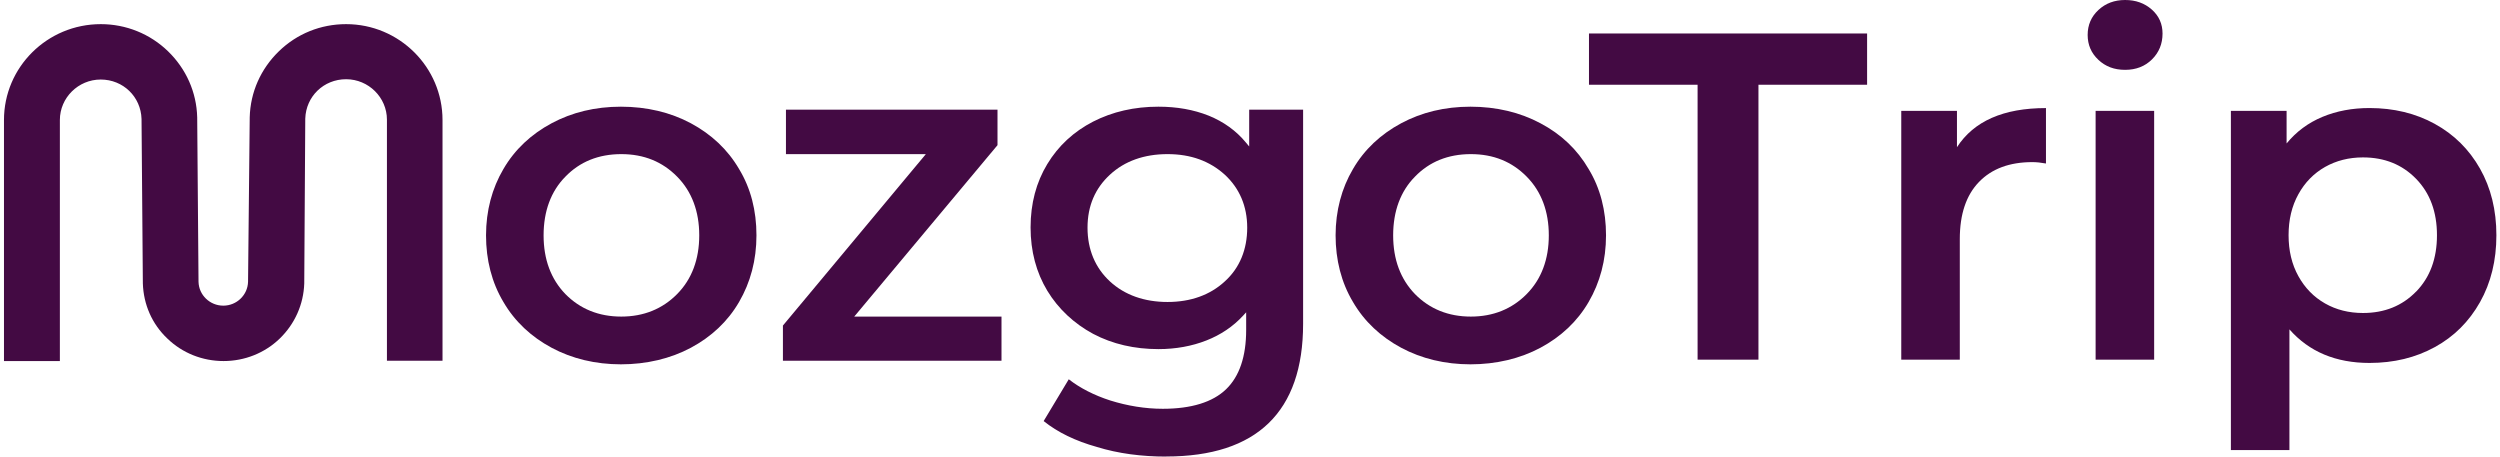 <svg width="449" height="82" viewBox="0 0 449 82" fill="none" xmlns="http://www.w3.org/2000/svg">
<path d="M124.079 22.137C120.412 20.174 116.145 19.161 111.516 19.161C106.887 19.161 102.739 20.174 99.072 22.137C95.405 24.1 92.456 26.841 90.414 30.358C88.371 33.813 87.291 37.864 87.291 42.269C87.291 46.675 88.315 50.726 90.414 54.236C92.456 57.747 95.405 60.487 99.072 62.457C102.739 64.421 106.95 65.433 111.516 65.433C116.082 65.433 120.412 64.421 124.079 62.457C127.746 60.494 130.694 57.754 132.737 54.236C134.78 50.726 135.86 46.73 135.86 42.269C135.86 37.809 134.835 33.813 132.737 30.358C130.694 26.848 127.746 24.107 124.079 22.137ZM121.618 52.807C118.976 55.485 115.608 56.859 111.579 56.859C107.549 56.859 104.182 55.492 101.54 52.807C98.954 50.13 97.629 46.612 97.629 42.269C97.629 37.927 98.954 34.347 101.54 31.732C104.127 29.054 107.494 27.68 111.579 27.68C115.664 27.68 118.976 29.047 121.618 31.732C124.26 34.409 125.584 37.982 125.584 42.269C125.584 46.557 124.26 50.13 121.618 52.807Z" fill="#430A43"/>
<path d="M166.282 27.68L140.613 58.469L140.613 64.782L179.869 64.782L179.869 56.859L153.42 56.859L179.151 26.071L179.151 19.702L141.157 19.702L141.157 27.68L166.289 27.68L166.282 27.68Z" fill="#430A43"/>
<path d="M209.45 81.986C225.742 81.986 234.038 73.946 234.038 58.163L234.038 19.695L224.354 19.695L224.354 26.306L223.811 25.654C222.005 23.448 219.725 21.846 217.076 20.77C214.371 19.695 211.367 19.161 208.055 19.161C203.726 19.161 199.822 20.056 196.329 21.839C192.844 23.629 190.076 26.189 188.096 29.463C186.109 32.737 185.092 36.546 185.092 40.84C185.092 45.135 186.116 48.936 188.096 52.218C190.083 55.492 192.907 58.114 196.329 59.96C199.815 61.805 203.782 62.7 208.055 62.7C211.178 62.7 214.065 62.166 216.651 61.153C219.237 60.14 221.461 58.649 223.267 56.685L223.811 56.089L223.811 59.245C223.811 64.011 222.612 67.584 220.206 69.908C217.801 72.232 213.953 73.418 208.843 73.418C205.657 73.418 202.471 72.884 199.404 71.927C196.455 70.976 193.931 69.665 191.951 68.118L187.441 75.624C189.965 77.65 193.151 79.197 196.999 80.272C200.847 81.466 205.058 82 209.443 82L209.45 81.986ZM219.969 50.546C217.327 52.988 213.835 54.236 209.687 54.236C205.539 54.236 201.99 52.988 199.348 50.546C196.706 48.104 195.319 44.829 195.319 40.896C195.319 36.962 196.699 33.813 199.348 31.371C201.99 28.929 205.483 27.68 209.687 27.68C213.89 27.68 217.258 28.929 219.969 31.371C222.612 33.813 223.999 37.025 223.999 40.896C223.999 44.767 222.674 48.104 219.969 50.546Z" fill="#430A43"/>
<path d="M276.661 22.137C272.994 20.174 268.727 19.161 264.098 19.161C259.469 19.161 255.321 20.174 251.654 22.137C247.987 24.1 245.038 26.841 242.996 30.358C240.953 33.813 239.873 37.864 239.873 42.269C239.873 46.675 240.897 50.726 242.996 54.236C245.038 57.747 247.987 60.487 251.654 62.457C255.321 64.421 259.532 65.433 264.098 65.433C268.664 65.433 272.994 64.421 276.661 62.457C280.327 60.494 283.276 57.754 285.319 54.236C287.362 50.726 288.442 46.73 288.442 42.269C288.442 37.809 287.417 33.813 285.319 30.358C283.276 26.848 280.39 24.107 276.661 22.137ZM274.2 52.807C271.557 55.485 268.19 56.859 264.161 56.859C260.131 56.859 256.764 55.492 254.122 52.807C251.536 50.13 250.211 46.612 250.211 42.269C250.211 37.927 251.536 34.347 254.122 31.732C256.708 29.054 260.076 27.68 264.161 27.68C268.246 27.68 271.557 29.047 274.2 31.732C276.842 34.409 278.166 37.982 278.166 42.269C278.166 46.557 276.842 50.13 274.2 52.807Z" fill="#430A43"/>
<path d="M62.16 4.336C57.593 4.336 53.32 6.063 50.078 9.22C46.83 12.376 44.968 16.546 44.85 21.069L44.55 50.608C44.487 52.988 42.507 54.896 40.102 54.896C37.697 54.896 35.71 52.988 35.654 50.608L35.417 21.069C35.299 16.546 33.431 12.376 30.189 9.22C26.94 6.063 22.611 4.336 18.107 4.336C8.466 4.336 0.714 12.078 0.714 21.548L0.714 64.844L10.753 64.844L10.753 21.548C10.753 17.559 14.057 14.284 18.087 14.284C22.116 14.284 25.302 17.378 25.42 21.367L25.657 50.907C25.776 54.66 27.282 58.17 30.049 60.793C32.754 63.415 36.365 64.844 40.151 64.844C43.936 64.844 47.547 63.415 50.252 60.793C52.957 58.17 54.519 54.66 54.644 50.907L54.826 21.312C54.944 17.323 58.13 14.229 62.16 14.229C66.189 14.229 69.493 17.503 69.493 21.492L69.493 64.782L79.476 64.782L79.476 21.548C79.476 12.078 71.724 4.336 62.16 4.336Z" fill="#430A43"/>
<path d="M304.894 15.22L285.381 15.22L285.381 6.014L335.331 6.014L335.331 15.22L315.818 15.22L315.818 64.594L304.887 64.594L304.887 15.22L304.894 15.22Z" fill="#430A43"/>
<path d="M367.456 19.41L367.456 29.365C366.557 29.199 365.748 29.116 365.016 29.116C360.924 29.116 357.724 30.302 355.431 32.675C353.13 35.047 351.98 38.46 351.98 42.928L351.98 64.6L341.467 64.6L341.467 19.91L351.471 19.91L351.471 26.438C354.497 21.755 359.823 19.41 367.449 19.41L367.456 19.41Z" fill="#430A43"/>
<path d="M376.874 10.746C375.584 9.546 374.943 8.054 374.943 6.271C374.943 4.489 375.584 2.997 376.874 1.797C378.164 0.597 379.76 1.23956e-08 381.671 1.73107e-08C383.581 2.22259e-08 385.17 0.576 386.46 1.714C387.75 2.858 388.391 4.294 388.391 6.022C388.391 7.86 387.763 9.414 386.502 10.663C385.24 11.918 383.629 12.543 381.664 12.543C379.698 12.543 378.157 11.946 376.867 10.746L376.874 10.746ZM376.372 19.91L386.885 19.91L386.885 64.594L376.372 64.594L376.372 19.91Z" fill="#430A43"/>
<path d="M437.296 22.255C440.746 24.149 443.451 26.834 445.41 30.289C447.369 33.75 448.352 37.739 448.352 42.256C448.352 46.772 447.369 50.782 445.41 54.264C443.444 57.754 440.746 60.446 437.296 62.339C433.845 64.233 429.941 65.184 425.563 65.184C419.512 65.184 414.715 63.172 411.181 59.155L411.181 80.828L400.668 80.828L400.668 19.91L410.672 19.91L410.672 25.765C412.408 23.649 414.555 22.054 417.107 20.992C419.658 19.931 422.475 19.404 425.556 19.404C429.927 19.404 433.838 20.354 437.289 22.248L437.296 22.255ZM433.935 52.377C436.431 49.81 437.679 46.439 437.679 42.249C437.679 38.059 436.431 34.687 433.935 32.12C431.44 29.553 428.261 28.27 424.392 28.27C421.868 28.27 419.595 28.846 417.581 29.983C415.566 31.128 413.962 32.758 412.791 34.881C411.613 37.004 411.028 39.46 411.028 42.242C411.028 45.024 411.613 47.486 412.791 49.602C413.969 51.725 415.566 53.355 417.581 54.5C419.595 55.645 421.868 56.214 424.392 56.214C428.261 56.214 431.44 54.93 433.935 52.363L433.935 52.377Z" fill="#430A43"/>
</svg>
